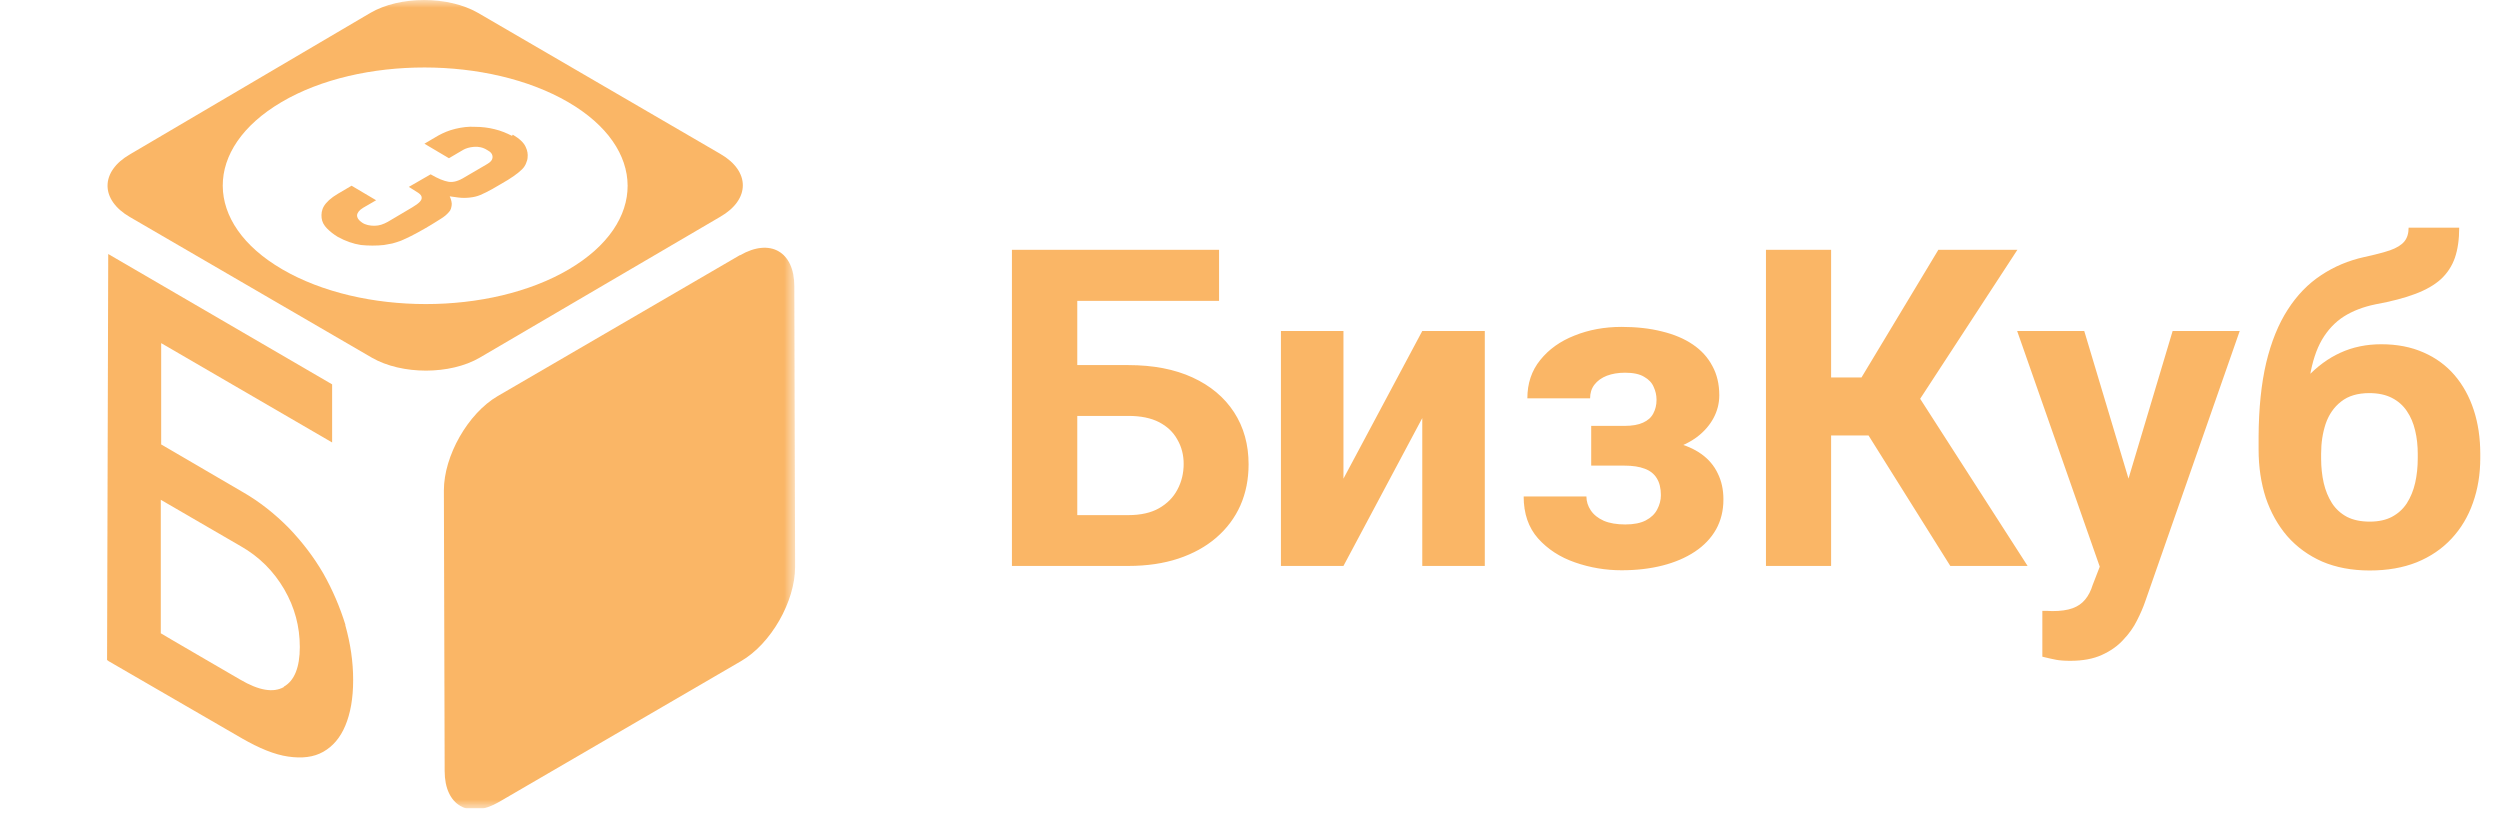 <?xml version="1.0" encoding="UTF-8"?> <svg xmlns="http://www.w3.org/2000/svg" width="161" height="53" viewBox="0 0 161 53" fill="none"><g opacity="0.85" clip-path="url(#clip0_0_2110)"><mask id="mask0_0_2110" style="mask-type:luminance" maskUnits="userSpaceOnUse" x="3" y="0" width="49" height="53"><path d="M51.23 0H3.504V52.065H51.23V0Z" fill="white"></path></mask><g mask="url(#mask0_0_2110)"><path d="M33.024 8.673C33.45 8.926 33.726 9.179 33.852 9.457C33.977 9.71 34.002 9.963 33.977 10.14C33.977 10.266 33.927 10.393 33.877 10.519C33.827 10.645 33.752 10.772 33.626 10.898C33.375 11.151 32.924 11.48 32.247 11.859C31.871 12.087 31.545 12.264 31.294 12.39C31.043 12.516 30.817 12.617 30.592 12.668C30.366 12.719 30.115 12.744 29.865 12.744C29.65 12.744 29.4 12.707 29.112 12.665C29.063 12.658 29.013 12.65 28.962 12.643C29.062 12.87 29.112 13.073 29.087 13.224C29.062 13.376 29.037 13.528 28.912 13.654C28.786 13.806 28.611 13.957 28.36 14.109C28.276 14.16 28.187 14.216 28.091 14.277C27.897 14.399 27.674 14.539 27.407 14.691C27.056 14.893 26.73 15.07 26.479 15.197C26.228 15.323 26.003 15.424 25.827 15.5C25.627 15.576 25.451 15.626 25.276 15.677C25.196 15.688 25.116 15.705 25.035 15.722C24.936 15.743 24.834 15.764 24.724 15.778C24.247 15.829 23.746 15.829 23.244 15.778C22.743 15.702 22.241 15.525 21.74 15.247C21.489 15.095 21.263 14.918 21.063 14.716C20.862 14.514 20.737 14.286 20.712 14.033C20.686 13.781 20.712 13.528 20.862 13.275C21.012 13.022 21.313 12.744 21.74 12.491L22.642 11.96L24.222 12.896L23.395 13.376C23.144 13.528 23.019 13.68 22.994 13.856C22.994 14.033 23.094 14.185 23.32 14.337C23.545 14.489 23.821 14.539 24.122 14.539C24.423 14.539 24.699 14.438 24.974 14.286L26.554 13.351C26.981 13.098 27.181 12.896 27.156 12.719C27.156 12.617 27.081 12.516 26.931 12.415C26.78 12.314 26.58 12.188 26.329 12.036L27.733 11.227C28.209 11.505 28.586 11.657 28.887 11.707C29.188 11.758 29.538 11.657 29.94 11.404L31.369 10.569C31.595 10.443 31.72 10.291 31.72 10.114C31.72 9.937 31.62 9.786 31.369 9.659C31.093 9.482 30.792 9.432 30.517 9.457C30.216 9.482 29.99 9.558 29.814 9.659L28.912 10.19L27.332 9.255L28.235 8.724C28.561 8.547 28.912 8.395 29.338 8.294C29.764 8.193 30.166 8.142 30.592 8.168C31.018 8.168 31.444 8.218 31.846 8.319C32.272 8.42 32.623 8.572 32.974 8.749L33.024 8.673Z" fill="#F9A94B"></path><path fill-rule="evenodd" clip-rule="evenodd" d="M46.39 13.957C48.321 12.844 48.321 11.024 46.39 9.911L30.792 0.834C28.862 -0.278 25.752 -0.278 23.846 0.834L8.374 9.937C6.443 11.049 6.443 12.87 8.374 13.982L23.947 23.034C25.877 24.146 28.987 24.146 30.893 23.034L46.39 13.957ZM36.635 17.345C31.57 20.328 23.295 20.328 18.179 17.345C13.088 14.386 13.063 9.557 18.129 6.574C23.194 3.59 31.495 3.616 36.585 6.574C41.676 9.532 41.701 14.361 36.635 17.345Z" fill="#F9A94B"></path><path d="M51.155 18.431C51.155 16.207 49.6 15.322 47.669 16.434H47.644L32.047 25.511C30.141 26.623 28.586 29.354 28.586 31.579L28.636 49.657C28.636 51.882 30.191 52.767 32.122 51.655L47.719 42.578C49.65 41.465 51.205 38.734 51.205 36.51L51.155 18.431Z" fill="#F9A94B"></path><path fill-rule="evenodd" clip-rule="evenodd" d="M22.743 43.792C22.743 42.603 22.567 41.441 22.241 40.277V40.227C21.89 39.089 21.414 37.977 20.812 36.915C20.21 35.878 19.458 34.892 18.58 33.982C17.703 33.097 16.725 32.313 15.621 31.681L10.38 28.622V22.098L21.389 28.495V24.753L6.97 16.359L6.895 42.502L6.995 42.578L15.596 47.559C16.699 48.191 17.677 48.596 18.555 48.722C19.433 48.849 20.185 48.773 20.812 48.419C21.439 48.065 21.915 47.509 22.241 46.725C22.567 45.941 22.743 44.98 22.743 43.792ZM19.308 41.668C19.308 42.983 18.956 43.842 18.279 44.222V44.247C17.602 44.626 16.674 44.474 15.471 43.767C15.471 43.767 10.33 40.783 10.355 40.783V32.187L15.496 35.17C16.699 35.853 17.627 36.788 18.305 37.951C18.981 39.114 19.308 40.353 19.308 41.668Z" fill="#F9A94B"></path></g><path d="M78.507 16.088V19.374H69.349V36.446H65.168V16.088H78.507ZM67.909 23.512H72.662C74.266 23.512 75.645 23.778 76.801 24.309C77.957 24.841 78.847 25.586 79.472 26.546C80.096 27.507 80.409 28.625 80.409 29.902C80.409 30.872 80.231 31.757 79.877 32.559C79.523 33.351 79.006 34.041 78.325 34.628C77.654 35.206 76.843 35.654 75.892 35.971C74.942 36.287 73.865 36.446 72.662 36.446H65.168V16.088H69.377V33.174H72.662C73.464 33.174 74.126 33.025 74.648 32.727C75.17 32.428 75.561 32.032 75.822 31.538C76.093 31.035 76.228 30.48 76.228 29.874C76.228 29.296 76.093 28.774 75.822 28.308C75.561 27.833 75.17 27.46 74.648 27.19C74.126 26.919 73.464 26.784 72.662 26.784H67.909V23.512ZM86.519 30.825L91.594 21.317H95.621V36.446H91.594V26.924L86.519 36.446H82.492V21.317H86.519V30.825ZM105.465 29.231H102.473V27.427H104.612C105.115 27.427 105.516 27.357 105.814 27.218C106.122 27.078 106.341 26.882 106.471 26.63C106.611 26.369 106.681 26.076 106.681 25.749C106.681 25.46 106.62 25.186 106.499 24.924C106.388 24.654 106.182 24.435 105.884 24.267C105.595 24.09 105.185 24.002 104.654 24.002C104.216 24.002 103.824 24.067 103.479 24.197C103.144 24.328 102.878 24.519 102.682 24.771C102.496 25.013 102.402 25.307 102.402 25.651H98.362C98.362 24.692 98.637 23.871 99.187 23.191C99.737 22.501 100.473 21.974 101.396 21.611C102.319 21.238 103.33 21.052 104.43 21.052C105.39 21.052 106.257 21.149 107.031 21.345C107.804 21.532 108.466 21.811 109.016 22.184C109.566 22.557 109.986 23.018 110.275 23.568C110.573 24.109 110.722 24.738 110.722 25.456C110.722 25.968 110.601 26.453 110.358 26.91C110.116 27.367 109.767 27.772 109.31 28.126C108.853 28.471 108.298 28.742 107.646 28.937C107.003 29.133 106.276 29.231 105.465 29.231ZM102.473 28.224H105.465C106.369 28.224 107.161 28.313 107.842 28.49C108.531 28.658 109.109 28.91 109.575 29.245C110.042 29.581 110.391 29.995 110.624 30.489C110.866 30.974 110.988 31.533 110.988 32.167C110.988 32.885 110.829 33.528 110.512 34.097C110.195 34.656 109.743 35.132 109.156 35.523C108.569 35.914 107.874 36.213 107.073 36.418C106.271 36.623 105.39 36.725 104.43 36.725C103.405 36.725 102.407 36.558 101.438 36.222C100.468 35.886 99.671 35.369 99.047 34.67C98.432 33.971 98.124 33.072 98.124 31.971H102.165C102.165 32.288 102.258 32.587 102.445 32.866C102.631 33.146 102.911 33.37 103.283 33.538C103.656 33.696 104.118 33.775 104.668 33.775C105.218 33.775 105.66 33.687 105.996 33.51C106.332 33.333 106.574 33.099 106.723 32.81C106.881 32.512 106.961 32.205 106.961 31.888C106.961 31.44 106.872 31.077 106.695 30.797C106.527 30.517 106.266 30.312 105.912 30.182C105.567 30.051 105.134 29.986 104.612 29.986H102.473V28.224ZM117.923 16.088V36.446H113.728V16.088H117.923ZM129.92 16.088L122.117 28.043H116.986L116.455 24.309H119.88L124.83 16.088H129.92ZM125.599 36.446L119.894 27.343L122.803 24.351L130.577 36.446H125.599ZM135.904 34.74L139.917 21.317H144.237L138.155 38.725C138.025 39.107 137.848 39.517 137.624 39.955C137.409 40.394 137.116 40.808 136.742 41.2C136.379 41.601 135.917 41.927 135.359 42.178C134.808 42.43 134.133 42.556 133.331 42.556C132.95 42.556 132.637 42.533 132.394 42.486C132.152 42.44 131.863 42.374 131.527 42.29V39.34C131.63 39.34 131.738 39.34 131.848 39.34C131.96 39.349 132.068 39.354 132.171 39.354C132.702 39.354 133.136 39.294 133.472 39.172C133.806 39.051 134.077 38.865 134.282 38.613C134.487 38.371 134.651 38.054 134.772 37.662L135.904 34.74ZM134.226 21.317L137.512 32.279L138.086 36.544L135.345 36.837L129.905 21.317H134.226ZM155.115 14.662H158.373C158.373 15.417 158.28 16.064 158.094 16.605C157.907 17.136 157.609 17.593 157.199 17.975C156.789 18.348 156.238 18.665 155.548 18.926C154.86 19.187 154.006 19.411 152.991 19.597C152.207 19.756 151.526 20.017 150.948 20.38C150.379 20.744 149.91 21.243 149.536 21.876C149.173 22.501 148.913 23.293 148.754 24.253C148.595 25.204 148.539 26.351 148.586 27.693V28.364L145.454 28.798V28.126C145.463 26.299 145.626 24.71 145.944 23.358C146.269 22.007 146.731 20.87 147.327 19.947C147.923 19.015 148.642 18.274 149.48 17.724C150.32 17.164 151.252 16.773 152.277 16.549C152.967 16.4 153.516 16.256 153.926 16.116C154.347 15.967 154.649 15.78 154.836 15.556C155.022 15.333 155.115 15.034 155.115 14.662ZM153.354 22.17C154.379 22.17 155.288 22.347 156.081 22.701C156.872 23.046 157.538 23.536 158.08 24.169C158.62 24.803 159.03 25.549 159.31 26.407C159.59 27.264 159.729 28.201 159.729 29.217V29.511C159.729 30.545 159.571 31.505 159.254 32.391C158.947 33.267 158.49 34.032 157.883 34.684C157.278 35.337 156.532 35.845 155.647 36.208C154.761 36.562 153.749 36.739 152.613 36.739C151.466 36.739 150.446 36.548 149.55 36.166C148.665 35.775 147.914 35.229 147.3 34.53C146.693 33.822 146.233 32.997 145.915 32.056C145.608 31.105 145.454 30.07 145.454 28.951V28.644C145.454 28.485 145.523 28.332 145.664 28.182C145.812 28.024 145.985 27.847 146.18 27.651C146.386 27.455 146.567 27.208 146.726 26.91C147.286 25.875 147.896 25.008 148.557 24.309C149.22 23.601 149.942 23.07 150.724 22.715C151.517 22.352 152.393 22.17 153.354 22.17ZM152.584 25.316C151.829 25.316 151.224 25.498 150.767 25.861C150.311 26.215 149.98 26.691 149.774 27.288C149.579 27.875 149.48 28.518 149.48 29.217V29.511C149.48 30.079 149.536 30.611 149.648 31.105C149.76 31.589 149.937 32.023 150.18 32.405C150.422 32.778 150.744 33.072 151.145 33.286C151.546 33.491 152.035 33.593 152.613 33.593C153.171 33.593 153.648 33.491 154.038 33.286C154.439 33.072 154.761 32.778 155.004 32.405C155.246 32.023 155.423 31.589 155.535 31.105C155.647 30.611 155.703 30.079 155.703 29.511V29.217C155.703 28.686 155.647 28.187 155.535 27.721C155.423 27.245 155.246 26.831 155.004 26.477C154.761 26.113 154.439 25.829 154.038 25.624C153.637 25.419 153.153 25.316 152.584 25.316Z" fill="#F9A94B"></path></g><defs><clipPath id="clip0_0_2110"><rect width="160.099" height="52.065" fill="white" transform="translate(0.901)"></rect></clipPath></defs></svg> 